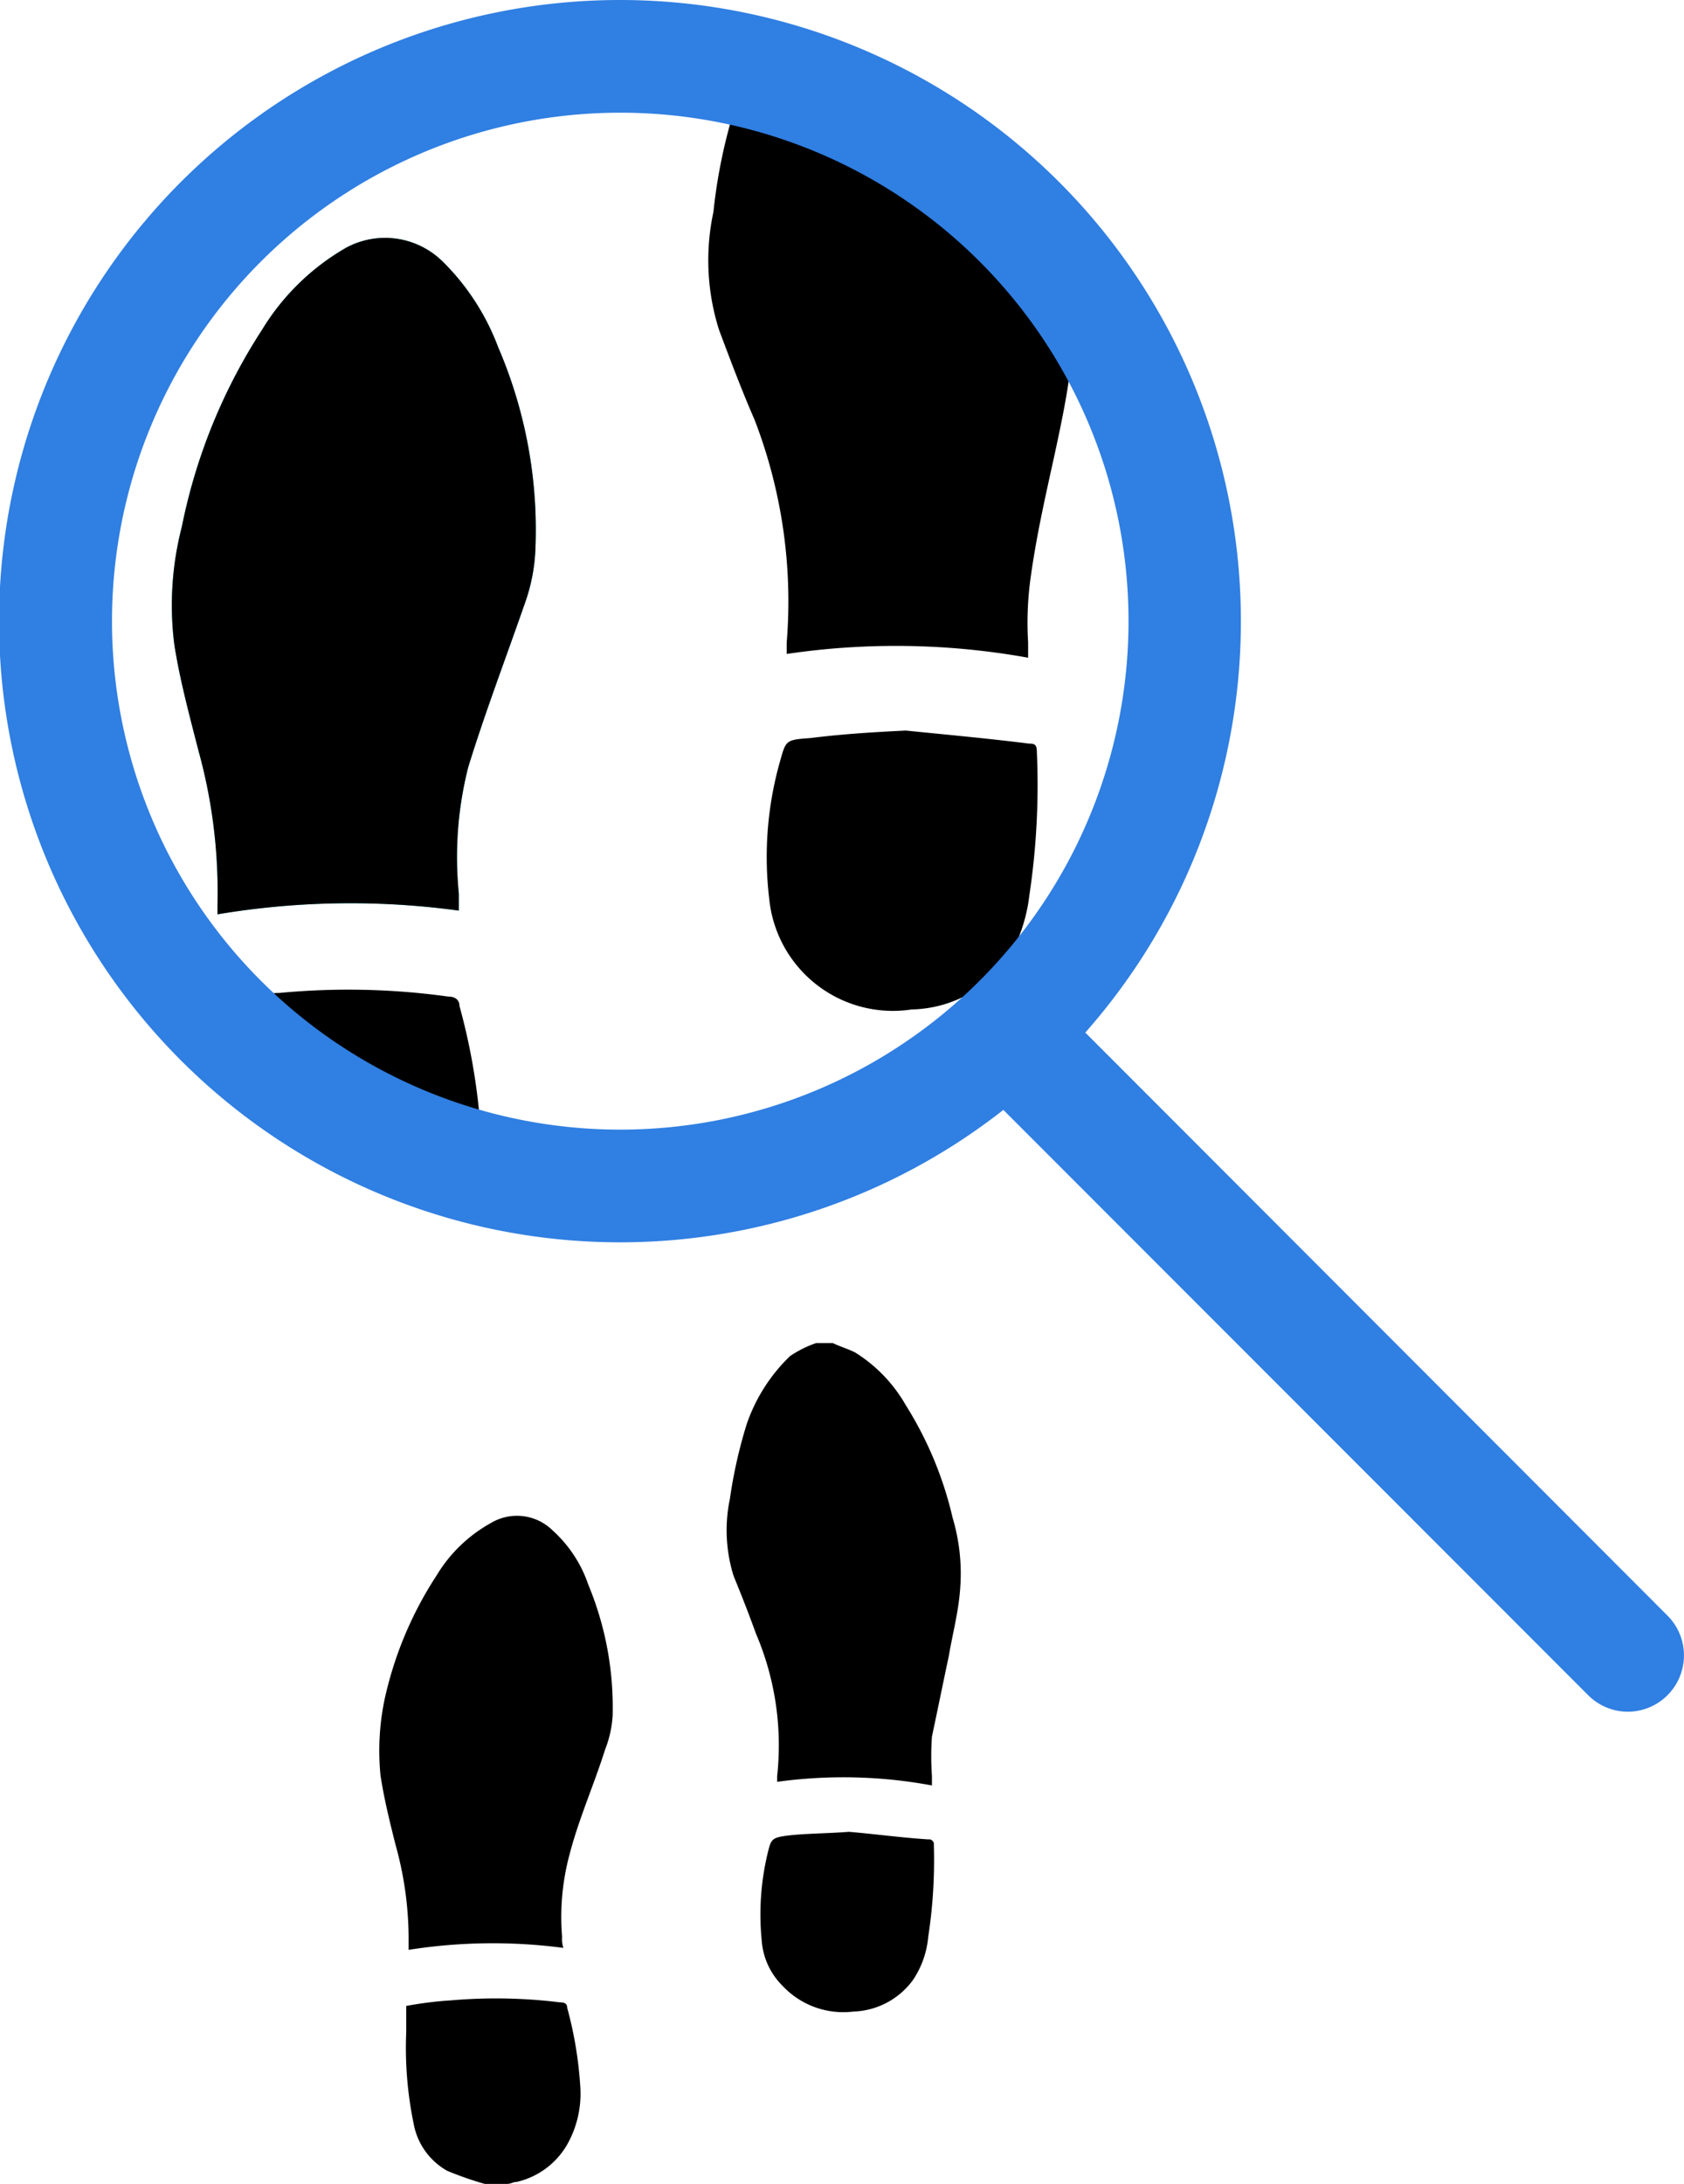 <svg xmlns="http://www.w3.org/2000/svg" xmlns:xlink="http://www.w3.org/1999/xlink" width="53.605" height="69.49" viewBox="0 0 53.605 69.49">
  <defs>
    <clipPath id="clip-path">
      <rect id="Rectangle_4774" data-name="Rectangle 4774" width="53.605" height="69.49" fill="none"/>
    </clipPath>
  </defs>
  <g id="Group_5906" data-name="Group 5906" transform="translate(0 0)">
    <g id="Group_5905" data-name="Group 5905" transform="translate(0 0)" clip-path="url(#clip-path)">
      <path id="Path_2476" data-name="Path 2476" d="M10.867,3.874a2.607,2.607,0,0,0-3.035-.416A7.5,7.5,0,0,0,5.145,6.078a17.955,17.955,0,0,0-2.55,6.26,9.983,9.983,0,0,0-.24,3.754c.178,1.129.478,2.242.774,3.393a16.86,16.86,0,0,1,.6,4.888v.3a25.575,25.575,0,0,1,7.683-.118v-.536a11.622,11.622,0,0,1,.3-4.033c.534-1.73,1.192-3.456,1.793-5.184a5.769,5.769,0,0,0,.344-1.745,14.707,14.707,0,0,0-1.187-6.433,7.567,7.567,0,0,0-1.79-2.747" transform="translate(3.194 4.42)" fill="#2cccd3"/>
      <path id="Path_2477" data-name="Path 2477" d="M17.8,17a5.153,5.153,0,0,0,.716-2.084,23.674,23.674,0,0,0,.238-4.592c0-.238-.118-.238-.238-.238-1.427-.178-2.8-.3-3.932-.416-1.192.058-2.081.12-3.035.238-.839.062-.776.062-1.012.894a11.17,11.17,0,0,0-.3,4.232,3.956,3.956,0,0,0,4.34,3.535c.062-.007.125-.014.187-.024A3.912,3.912,0,0,0,17.8,17" transform="translate(14.25 13.576)"/>
      <path id="Path_2478" data-name="Path 2478" d="M13,17.783c.243.115.478.18.716.3a4.743,4.743,0,0,1,1.608,1.673,11.647,11.647,0,0,1,1.492,3.583,6.216,6.216,0,0,1,.236,2.321c-.058.716-.236,1.37-.358,2.088-.178.832-.358,1.725-.536,2.557a9.105,9.105,0,0,0,0,1.254v.3a15.407,15.407,0,0,0-4.927-.115v-.18a9.039,9.039,0,0,0-.673-4.532c-.236-.656-.473-1.252-.716-1.848a4.881,4.881,0,0,1-.115-2.446,15.267,15.267,0,0,1,.536-2.379A5.473,5.473,0,0,1,11.638,18.2a3.452,3.452,0,0,1,.831-.416Z" transform="translate(13.507 24.953)"/>
      <path id="Path_2479" data-name="Path 2479" d="M7.886,32.363a10.929,10.929,0,0,1-1.192-.416,2.16,2.16,0,0,1-1.069-1.492,11.892,11.892,0,0,1-.238-2.917V26.7a11.916,11.916,0,0,1,1.43-.178,16.566,16.566,0,0,1,3.451.062c.18,0,.243.058.243.175a12.416,12.416,0,0,1,.416,2.5,3.293,3.293,0,0,1-.416,1.85A2.5,2.5,0,0,1,8.9,32.3c-.115,0-.175.062-.3.062Z" transform="translate(7.544 37.128)"/>
      <path id="Path_2480" data-name="Path 2480" d="M10.884,33.82a17.179,17.179,0,0,0-4.927.062V33.64a11.139,11.139,0,0,0-.416-3.1c-.18-.716-.358-1.43-.478-2.2a8.013,8.013,0,0,1,.12-2.384A11.82,11.82,0,0,1,6.85,21.965,4.639,4.639,0,0,1,8.577,20.3a1.616,1.616,0,0,1,1.966.238,4.1,4.1,0,0,1,1.134,1.725,10.169,10.169,0,0,1,.774,4.172,3.486,3.486,0,0,1-.238,1.069c-.358,1.134-.836,2.2-1.132,3.338a7.652,7.652,0,0,0-.238,2.622.905.905,0,0,0,.041.358" transform="translate(7.05 28.161)"/>
      <path id="Path_2481" data-name="Path 2481" d="M12.914,24.255c.716.058,1.608.18,2.5.238a.155.155,0,0,1,.178.13.161.161,0,0,1,0,.048,16.011,16.011,0,0,1-.178,2.917,2.934,2.934,0,0,1-.481,1.372,2.445,2.445,0,0,1-1.9,1.012,2.651,2.651,0,0,1-2.266-.829,2.248,2.248,0,0,1-.654-1.43,8.357,8.357,0,0,1,.18-2.742c.115-.473.115-.534.654-.6s1.192-.062,1.966-.12" transform="translate(14.134 34.035)"/>
      <path id="Path_2482" data-name="Path 2482" d="M33.471,35.631a1.791,1.791,0,0,1-1.262-.529L13.6,16.485a1.793,1.793,0,0,1,2.535-2.535L34.737,32.572a1.792,1.792,0,0,1-1.266,3.059" transform="translate(18.342 18.835)" fill="#307fe2"/>
      <path id="Path_2483" data-name="Path 2483" d="M10.867,3.874a2.607,2.607,0,0,0-3.035-.416A7.5,7.5,0,0,0,5.145,6.078a17.955,17.955,0,0,0-2.55,6.26,9.983,9.983,0,0,0-.24,3.754c.178,1.129.478,2.242.774,3.393a16.86,16.86,0,0,1,.6,4.888v.3a25.575,25.575,0,0,1,7.683-.118v-.536a11.622,11.622,0,0,1,.3-4.033c.534-1.73,1.192-3.456,1.793-5.184a5.769,5.769,0,0,0,.344-1.745,14.707,14.707,0,0,0-1.187-6.433,7.567,7.567,0,0,0-1.79-2.747" transform="translate(3.194 4.42)"/>
      <path id="Path_2484" data-name="Path 2484" d="M3.378,13.266c.238,0,.478-.058.774-.058a23.1,23.1,0,0,1,5.374.115c.243,0,.36.123.36.3a19.838,19.838,0,0,1,.654,3.691S5.815,15.7,3.378,13.266" transform="translate(4.74 18.387)"/>
      <path id="Path_2485" data-name="Path 2485" d="M10.138,1.542a17.03,17.03,0,0,0-.6,3.042,7.325,7.325,0,0,0,.18,3.751c.358.954.716,1.908,1.132,2.862a16.059,16.059,0,0,1,1.021,7.087v.36a23.77,23.77,0,0,1,7.685.12v-.481a10.5,10.5,0,0,1,.058-1.9c.178-1.37.478-2.689.774-4.033.18-.834.358-1.668.476-2.5-.01-.024-1.2-8.308-10.73-8.308" transform="translate(13.171 2.164)"/>
      <path id="Path_2486" data-name="Path 2486" d="M19.752,39.53A19.765,19.765,0,1,1,39.5,19.766,19.757,19.757,0,0,1,19.752,39.53m0-35.944A16.179,16.179,0,1,0,35.923,19.766,16.176,16.176,0,0,0,19.752,3.586" transform="translate(0 0)" fill="#307fe2"/>
    </g>
  </g>
</svg>
